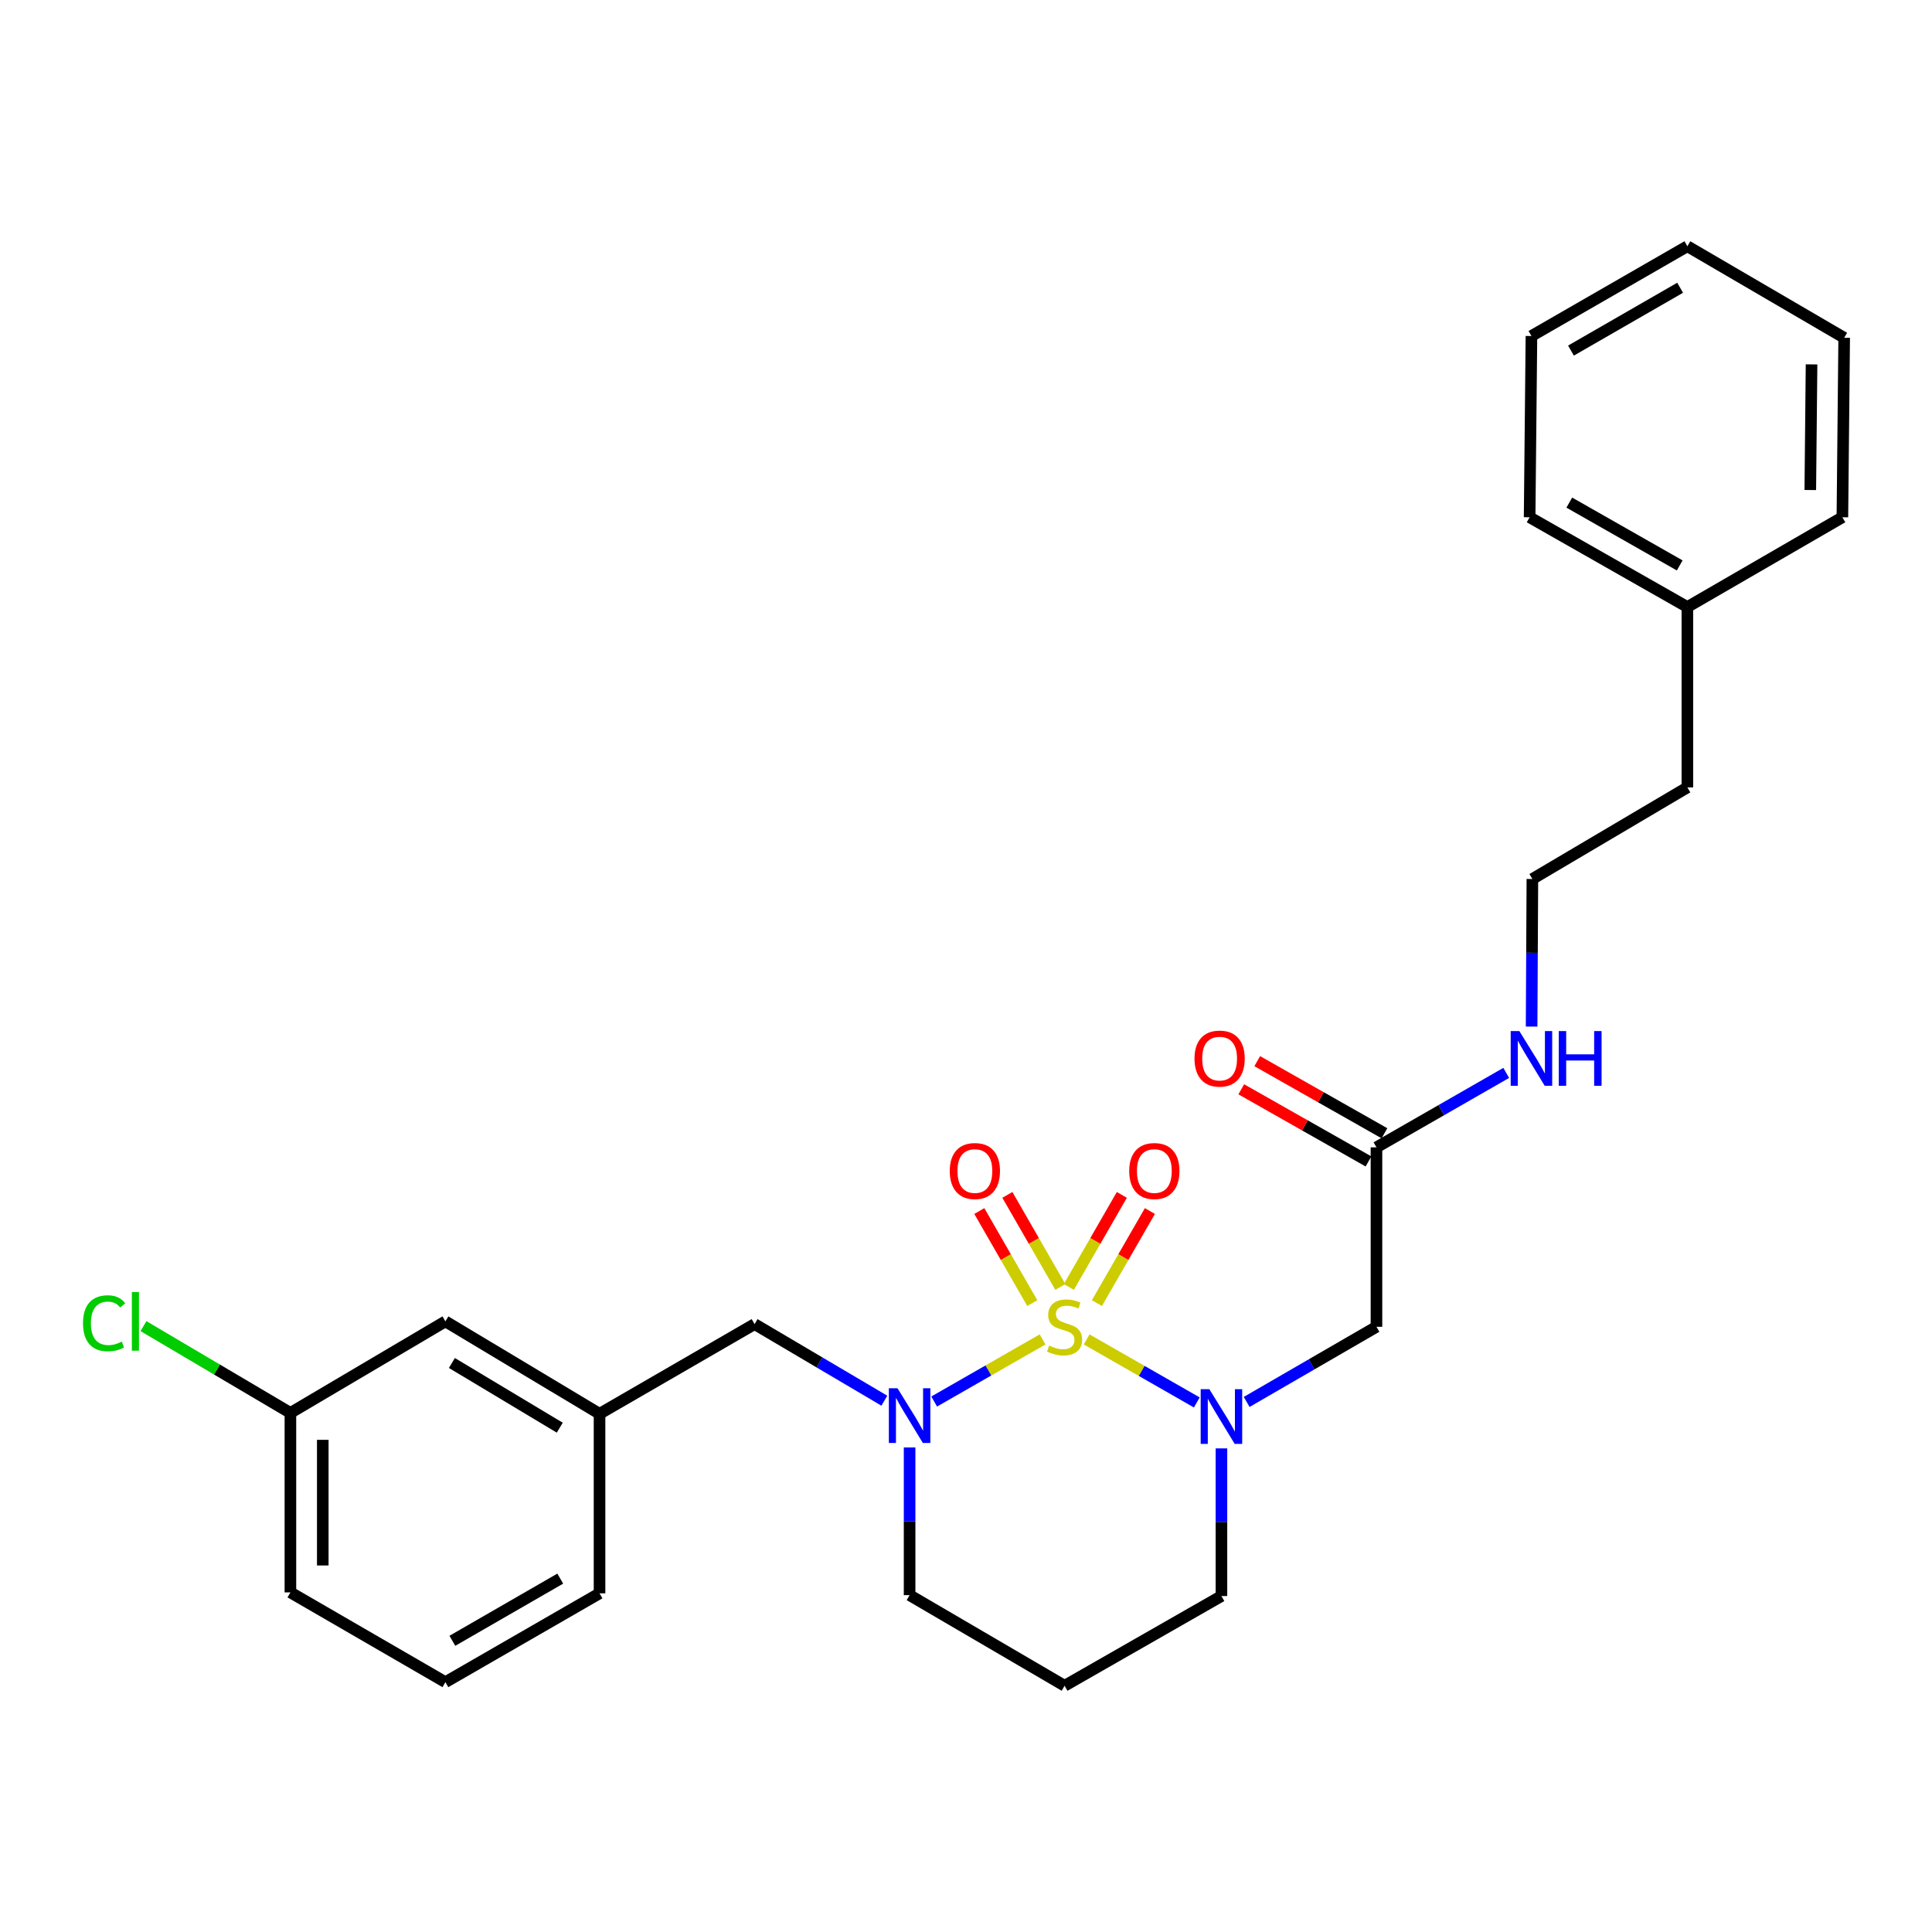 <?xml version='1.0' encoding='iso-8859-1'?>
<svg version='1.1' baseProfile='full'
              xmlns='http://www.w3.org/2000/svg'
                      xmlns:rdkit='http://www.rdkit.org/xml'
                      xmlns:xlink='http://www.w3.org/1999/xlink'
                  xml:space='preserve'
width='1000px' height='1000px' viewBox='0 0 1000 1000'>
<!-- END OF HEADER -->
<rect style='opacity:1.0;fill:#FFFFFF;stroke:none' width='1000' height='1000' x='0' y='0'> </rect>
<path class='bond-0' d='M 562.449,693.281 L 590.956,709.594' style='fill:none;fill-rule:evenodd;stroke:#CCCC00;stroke-width:6px;stroke-linecap:butt;stroke-linejoin:miter;stroke-opacity:1' />
<path class='bond-0' d='M 590.956,709.594 L 619.464,725.906' style='fill:none;fill-rule:evenodd;stroke:#0000FF;stroke-width:6px;stroke-linecap:butt;stroke-linejoin:miter;stroke-opacity:1' />
<path class='bond-1' d='M 539.639,693.275 L 511.584,709.351' style='fill:none;fill-rule:evenodd;stroke:#CCCC00;stroke-width:6px;stroke-linecap:butt;stroke-linejoin:miter;stroke-opacity:1' />
<path class='bond-1' d='M 511.584,709.351 L 483.529,725.427' style='fill:none;fill-rule:evenodd;stroke:#0000FF;stroke-width:6px;stroke-linecap:butt;stroke-linejoin:miter;stroke-opacity:1' />
<path class='bond-3' d='M 548.826,666.123 L 535.12,642.299' style='fill:none;fill-rule:evenodd;stroke:#CCCC00;stroke-width:6px;stroke-linecap:butt;stroke-linejoin:miter;stroke-opacity:1' />
<path class='bond-3' d='M 535.12,642.299 L 521.413,618.476' style='fill:none;fill-rule:evenodd;stroke:#FF0000;stroke-width:6px;stroke-linecap:butt;stroke-linejoin:miter;stroke-opacity:1' />
<path class='bond-3' d='M 534.308,674.476 L 520.601,650.653' style='fill:none;fill-rule:evenodd;stroke:#CCCC00;stroke-width:6px;stroke-linecap:butt;stroke-linejoin:miter;stroke-opacity:1' />
<path class='bond-3' d='M 520.601,650.653 L 506.894,626.829' style='fill:none;fill-rule:evenodd;stroke:#FF0000;stroke-width:6px;stroke-linecap:butt;stroke-linejoin:miter;stroke-opacity:1' />
<path class='bond-4' d='M 567.756,674.477 L 581.468,650.654' style='fill:none;fill-rule:evenodd;stroke:#CCCC00;stroke-width:6px;stroke-linecap:butt;stroke-linejoin:miter;stroke-opacity:1' />
<path class='bond-4' d='M 581.468,650.654 L 595.181,626.83' style='fill:none;fill-rule:evenodd;stroke:#FF0000;stroke-width:6px;stroke-linecap:butt;stroke-linejoin:miter;stroke-opacity:1' />
<path class='bond-4' d='M 553.239,666.121 L 566.951,642.298' style='fill:none;fill-rule:evenodd;stroke:#CCCC00;stroke-width:6px;stroke-linecap:butt;stroke-linejoin:miter;stroke-opacity:1' />
<path class='bond-4' d='M 566.951,642.298 L 580.663,618.475' style='fill:none;fill-rule:evenodd;stroke:#FF0000;stroke-width:6px;stroke-linecap:butt;stroke-linejoin:miter;stroke-opacity:1' />
<path class='bond-2' d='M 645.272,725.642 L 678.864,706.195' style='fill:none;fill-rule:evenodd;stroke:#0000FF;stroke-width:6px;stroke-linecap:butt;stroke-linejoin:miter;stroke-opacity:1' />
<path class='bond-2' d='M 678.864,706.195 L 712.457,686.747' style='fill:none;fill-rule:evenodd;stroke:#000000;stroke-width:6px;stroke-linecap:butt;stroke-linejoin:miter;stroke-opacity:1' />
<path class='bond-10' d='M 632.214,749.684 L 632.214,787.897' style='fill:none;fill-rule:evenodd;stroke:#0000FF;stroke-width:6px;stroke-linecap:butt;stroke-linejoin:miter;stroke-opacity:1' />
<path class='bond-10' d='M 632.214,787.897 L 632.214,826.11' style='fill:none;fill-rule:evenodd;stroke:#000000;stroke-width:6px;stroke-linecap:butt;stroke-linejoin:miter;stroke-opacity:1' />
<path class='bond-6' d='M 457.736,725.002 L 424.154,705.177' style='fill:none;fill-rule:evenodd;stroke:#0000FF;stroke-width:6px;stroke-linecap:butt;stroke-linejoin:miter;stroke-opacity:1' />
<path class='bond-6' d='M 424.154,705.177 L 390.572,685.352' style='fill:none;fill-rule:evenodd;stroke:#000000;stroke-width:6px;stroke-linecap:butt;stroke-linejoin:miter;stroke-opacity:1' />
<path class='bond-11' d='M 470.806,749.201 L 470.806,787.423' style='fill:none;fill-rule:evenodd;stroke:#0000FF;stroke-width:6px;stroke-linecap:butt;stroke-linejoin:miter;stroke-opacity:1' />
<path class='bond-11' d='M 470.806,787.423 L 470.806,825.645' style='fill:none;fill-rule:evenodd;stroke:#000000;stroke-width:6px;stroke-linecap:butt;stroke-linejoin:miter;stroke-opacity:1' />
<path class='bond-5' d='M 712.457,686.747 L 712.457,593.867' style='fill:none;fill-rule:evenodd;stroke:#000000;stroke-width:6px;stroke-linecap:butt;stroke-linejoin:miter;stroke-opacity:1' />
<path class='bond-7' d='M 716.587,586.581 L 683.662,567.915' style='fill:none;fill-rule:evenodd;stroke:#000000;stroke-width:6px;stroke-linecap:butt;stroke-linejoin:miter;stroke-opacity:1' />
<path class='bond-7' d='M 683.662,567.915 L 650.737,549.248' style='fill:none;fill-rule:evenodd;stroke:#FF0000;stroke-width:6px;stroke-linecap:butt;stroke-linejoin:miter;stroke-opacity:1' />
<path class='bond-7' d='M 708.326,601.153 L 675.401,582.486' style='fill:none;fill-rule:evenodd;stroke:#000000;stroke-width:6px;stroke-linecap:butt;stroke-linejoin:miter;stroke-opacity:1' />
<path class='bond-7' d='M 675.401,582.486 L 642.476,563.819' style='fill:none;fill-rule:evenodd;stroke:#FF0000;stroke-width:6px;stroke-linecap:butt;stroke-linejoin:miter;stroke-opacity:1' />
<path class='bond-9' d='M 712.457,593.867 L 746.039,574.598' style='fill:none;fill-rule:evenodd;stroke:#000000;stroke-width:6px;stroke-linecap:butt;stroke-linejoin:miter;stroke-opacity:1' />
<path class='bond-9' d='M 746.039,574.598 L 779.62,555.33' style='fill:none;fill-rule:evenodd;stroke:#0000FF;stroke-width:6px;stroke-linecap:butt;stroke-linejoin:miter;stroke-opacity:1' />
<path class='bond-8' d='M 390.572,685.352 L 310.319,731.778' style='fill:none;fill-rule:evenodd;stroke:#000000;stroke-width:6px;stroke-linecap:butt;stroke-linejoin:miter;stroke-opacity:1' />
<path class='bond-13' d='M 310.319,731.778 L 230.541,683.937' style='fill:none;fill-rule:evenodd;stroke:#000000;stroke-width:6px;stroke-linecap:butt;stroke-linejoin:miter;stroke-opacity:1' />
<path class='bond-13' d='M 289.738,738.967 L 233.893,705.479' style='fill:none;fill-rule:evenodd;stroke:#000000;stroke-width:6px;stroke-linecap:butt;stroke-linejoin:miter;stroke-opacity:1' />
<path class='bond-19' d='M 310.319,731.778 L 310.319,824.705' style='fill:none;fill-rule:evenodd;stroke:#000000;stroke-width:6px;stroke-linecap:butt;stroke-linejoin:miter;stroke-opacity:1' />
<path class='bond-16' d='M 792.758,531.359 L 792.957,493.159' style='fill:none;fill-rule:evenodd;stroke:#0000FF;stroke-width:6px;stroke-linecap:butt;stroke-linejoin:miter;stroke-opacity:1' />
<path class='bond-16' d='M 792.957,493.159 L 793.156,454.96' style='fill:none;fill-rule:evenodd;stroke:#000000;stroke-width:6px;stroke-linecap:butt;stroke-linejoin:miter;stroke-opacity:1' />
<path class='bond-27' d='M 632.214,826.11 L 551.03,872.546' style='fill:none;fill-rule:evenodd;stroke:#000000;stroke-width:6px;stroke-linecap:butt;stroke-linejoin:miter;stroke-opacity:1' />
<path class='bond-12' d='M 470.806,825.645 L 551.03,872.546' style='fill:none;fill-rule:evenodd;stroke:#000000;stroke-width:6px;stroke-linecap:butt;stroke-linejoin:miter;stroke-opacity:1' />
<path class='bond-14' d='M 230.541,683.937 L 150.316,731.322' style='fill:none;fill-rule:evenodd;stroke:#000000;stroke-width:6px;stroke-linecap:butt;stroke-linejoin:miter;stroke-opacity:1' />
<path class='bond-15' d='M 150.316,731.322 L 112.288,708.861' style='fill:none;fill-rule:evenodd;stroke:#000000;stroke-width:6px;stroke-linecap:butt;stroke-linejoin:miter;stroke-opacity:1' />
<path class='bond-15' d='M 112.288,708.861 L 74.261,686.4' style='fill:none;fill-rule:evenodd;stroke:#00CC00;stroke-width:6px;stroke-linecap:butt;stroke-linejoin:miter;stroke-opacity:1' />
<path class='bond-28' d='M 150.316,731.322 L 150.316,824.221' style='fill:none;fill-rule:evenodd;stroke:#000000;stroke-width:6px;stroke-linecap:butt;stroke-linejoin:miter;stroke-opacity:1' />
<path class='bond-28' d='M 167.066,745.257 L 167.066,810.286' style='fill:none;fill-rule:evenodd;stroke:#000000;stroke-width:6px;stroke-linecap:butt;stroke-linejoin:miter;stroke-opacity:1' />
<path class='bond-20' d='M 793.156,454.96 L 873.381,407.557' style='fill:none;fill-rule:evenodd;stroke:#000000;stroke-width:6px;stroke-linecap:butt;stroke-linejoin:miter;stroke-opacity:1' />
<path class='bond-17' d='M 873.381,314.192 L 873.381,407.557' style='fill:none;fill-rule:evenodd;stroke:#000000;stroke-width:6px;stroke-linecap:butt;stroke-linejoin:miter;stroke-opacity:1' />
<path class='bond-22' d='M 873.381,314.192 L 791.732,267.738' style='fill:none;fill-rule:evenodd;stroke:#000000;stroke-width:6px;stroke-linecap:butt;stroke-linejoin:miter;stroke-opacity:1' />
<path class='bond-22' d='M 869.417,292.665 L 812.263,260.148' style='fill:none;fill-rule:evenodd;stroke:#000000;stroke-width:6px;stroke-linecap:butt;stroke-linejoin:miter;stroke-opacity:1' />
<path class='bond-23' d='M 873.381,314.192 L 953.615,267.738' style='fill:none;fill-rule:evenodd;stroke:#000000;stroke-width:6px;stroke-linecap:butt;stroke-linejoin:miter;stroke-opacity:1' />
<path class='bond-18' d='M 230.541,870.685 L 310.319,824.705' style='fill:none;fill-rule:evenodd;stroke:#000000;stroke-width:6px;stroke-linecap:butt;stroke-linejoin:miter;stroke-opacity:1' />
<path class='bond-18' d='M 234.143,849.275 L 289.988,817.089' style='fill:none;fill-rule:evenodd;stroke:#000000;stroke-width:6px;stroke-linecap:butt;stroke-linejoin:miter;stroke-opacity:1' />
<path class='bond-21' d='M 230.541,870.685 L 150.316,824.221' style='fill:none;fill-rule:evenodd;stroke:#000000;stroke-width:6px;stroke-linecap:butt;stroke-linejoin:miter;stroke-opacity:1' />
<path class='bond-24' d='M 791.732,267.738 L 792.672,173.918' style='fill:none;fill-rule:evenodd;stroke:#000000;stroke-width:6px;stroke-linecap:butt;stroke-linejoin:miter;stroke-opacity:1' />
<path class='bond-25' d='M 953.615,267.738 L 954.545,174.839' style='fill:none;fill-rule:evenodd;stroke:#000000;stroke-width:6px;stroke-linecap:butt;stroke-linejoin:miter;stroke-opacity:1' />
<path class='bond-25' d='M 937.005,253.636 L 937.656,188.606' style='fill:none;fill-rule:evenodd;stroke:#000000;stroke-width:6px;stroke-linecap:butt;stroke-linejoin:miter;stroke-opacity:1' />
<path class='bond-29' d='M 792.672,173.918 L 873.381,127.454' style='fill:none;fill-rule:evenodd;stroke:#000000;stroke-width:6px;stroke-linecap:butt;stroke-linejoin:miter;stroke-opacity:1' />
<path class='bond-29' d='M 813.136,181.465 L 869.632,148.94' style='fill:none;fill-rule:evenodd;stroke:#000000;stroke-width:6px;stroke-linecap:butt;stroke-linejoin:miter;stroke-opacity:1' />
<path class='bond-26' d='M 954.545,174.839 L 873.381,127.454' style='fill:none;fill-rule:evenodd;stroke:#000000;stroke-width:6px;stroke-linecap:butt;stroke-linejoin:miter;stroke-opacity:1' />
<path  class='atom-0' d='M 543.03 696.467
Q 543.35 696.587, 544.67 697.147
Q 545.99 697.707, 547.43 698.067
Q 548.91 698.387, 550.35 698.387
Q 553.03 698.387, 554.59 697.107
Q 556.15 695.787, 556.15 693.507
Q 556.15 691.947, 555.35 690.987
Q 554.59 690.027, 553.39 689.507
Q 552.19 688.987, 550.19 688.387
Q 547.67 687.627, 546.15 686.907
Q 544.67 686.187, 543.59 684.667
Q 542.55 683.147, 542.55 680.587
Q 542.55 677.027, 544.95 674.827
Q 547.39 672.627, 552.19 672.627
Q 555.47 672.627, 559.19 674.187
L 558.27 677.267
Q 554.87 675.867, 552.31 675.867
Q 549.55 675.867, 548.03 677.027
Q 546.51 678.147, 546.55 680.107
Q 546.55 681.627, 547.31 682.547
Q 548.11 683.467, 549.23 683.987
Q 550.39 684.507, 552.31 685.107
Q 554.87 685.907, 556.39 686.707
Q 557.91 687.507, 558.99 689.147
Q 560.11 690.747, 560.11 693.507
Q 560.11 697.427, 557.47 699.547
Q 554.87 701.627, 550.51 701.627
Q 547.99 701.627, 546.07 701.067
Q 544.19 700.547, 541.95 699.627
L 543.03 696.467
' fill='#CCCC00'/>
<path  class='atom-1' d='M 625.954 719.042
L 635.234 734.042
Q 636.154 735.522, 637.634 738.202
Q 639.114 740.882, 639.194 741.042
L 639.194 719.042
L 642.954 719.042
L 642.954 747.362
L 639.074 747.362
L 629.114 730.962
Q 627.954 729.042, 626.714 726.842
Q 625.514 724.642, 625.154 723.962
L 625.154 747.362
L 621.474 747.362
L 621.474 719.042
L 625.954 719.042
' fill='#0000FF'/>
<path  class='atom-2' d='M 464.546 718.558
L 473.826 733.558
Q 474.746 735.038, 476.226 737.718
Q 477.706 740.398, 477.786 740.558
L 477.786 718.558
L 481.546 718.558
L 481.546 746.878
L 477.666 746.878
L 467.706 730.478
Q 466.546 728.558, 465.306 726.358
Q 464.106 724.158, 463.746 723.478
L 463.746 746.878
L 460.066 746.878
L 460.066 718.558
L 464.546 718.558
' fill='#0000FF'/>
<path  class='atom-4' d='M 491.595 606.119
Q 491.595 599.319, 494.955 595.519
Q 498.315 591.719, 504.595 591.719
Q 510.875 591.719, 514.235 595.519
Q 517.595 599.319, 517.595 606.119
Q 517.595 612.999, 514.195 616.919
Q 510.795 620.799, 504.595 620.799
Q 498.355 620.799, 494.955 616.919
Q 491.595 613.039, 491.595 606.119
M 504.595 617.599
Q 508.915 617.599, 511.235 614.719
Q 513.595 611.799, 513.595 606.119
Q 513.595 600.559, 511.235 597.759
Q 508.915 594.919, 504.595 594.919
Q 500.275 594.919, 497.915 597.719
Q 495.595 600.519, 495.595 606.119
Q 495.595 611.839, 497.915 614.719
Q 500.275 617.599, 504.595 617.599
' fill='#FF0000'/>
<path  class='atom-5' d='M 584.485 606.119
Q 584.485 599.319, 587.845 595.519
Q 591.205 591.719, 597.485 591.719
Q 603.765 591.719, 607.125 595.519
Q 610.485 599.319, 610.485 606.119
Q 610.485 612.999, 607.085 616.919
Q 603.685 620.799, 597.485 620.799
Q 591.245 620.799, 587.845 616.919
Q 584.485 613.039, 584.485 606.119
M 597.485 617.599
Q 601.805 617.599, 604.125 614.719
Q 606.485 611.799, 606.485 606.119
Q 606.485 600.559, 604.125 597.759
Q 601.805 594.919, 597.485 594.919
Q 593.165 594.919, 590.805 597.719
Q 588.485 600.519, 588.485 606.119
Q 588.485 611.839, 590.805 614.719
Q 593.165 617.599, 597.485 617.599
' fill='#FF0000'/>
<path  class='atom-8' d='M 618.274 547.921
Q 618.274 541.121, 621.634 537.321
Q 624.994 533.521, 631.274 533.521
Q 637.554 533.521, 640.914 537.321
Q 644.274 541.121, 644.274 547.921
Q 644.274 554.801, 640.874 558.721
Q 637.474 562.601, 631.274 562.601
Q 625.034 562.601, 621.634 558.721
Q 618.274 554.841, 618.274 547.921
M 631.274 559.401
Q 635.594 559.401, 637.914 556.521
Q 640.274 553.601, 640.274 547.921
Q 640.274 542.361, 637.914 539.561
Q 635.594 536.721, 631.274 536.721
Q 626.954 536.721, 624.594 539.521
Q 622.274 542.321, 622.274 547.921
Q 622.274 553.641, 624.594 556.521
Q 626.954 559.401, 631.274 559.401
' fill='#FF0000'/>
<path  class='atom-10' d='M 786.412 533.681
L 795.692 548.681
Q 796.612 550.161, 798.092 552.841
Q 799.572 555.521, 799.652 555.681
L 799.652 533.681
L 803.412 533.681
L 803.412 562.001
L 799.532 562.001
L 789.572 545.601
Q 788.412 543.681, 787.172 541.481
Q 785.972 539.281, 785.612 538.601
L 785.612 562.001
L 781.932 562.001
L 781.932 533.681
L 786.412 533.681
' fill='#0000FF'/>
<path  class='atom-10' d='M 806.812 533.681
L 810.652 533.681
L 810.652 545.721
L 825.132 545.721
L 825.132 533.681
L 828.972 533.681
L 828.972 562.001
L 825.132 562.001
L 825.132 548.921
L 810.652 548.921
L 810.652 562.001
L 806.812 562.001
L 806.812 533.681
' fill='#0000FF'/>
<path  class='atom-16' d='M 42.971 684.917
Q 42.971 677.877, 46.251 674.197
Q 49.571 670.477, 55.851 670.477
Q 61.691 670.477, 64.811 674.597
L 62.171 676.757
Q 59.891 673.757, 55.851 673.757
Q 51.571 673.757, 49.291 676.637
Q 47.051 679.477, 47.051 684.917
Q 47.051 690.517, 49.371 693.397
Q 51.731 696.277, 56.291 696.277
Q 59.411 696.277, 63.051 694.397
L 64.171 697.397
Q 62.691 698.357, 60.451 698.917
Q 58.211 699.477, 55.731 699.477
Q 49.571 699.477, 46.251 695.717
Q 42.971 691.957, 42.971 684.917
' fill='#00CC00'/>
<path  class='atom-16' d='M 68.251 668.757
L 71.931 668.757
L 71.931 699.117
L 68.251 699.117
L 68.251 668.757
' fill='#00CC00'/>
</svg>
